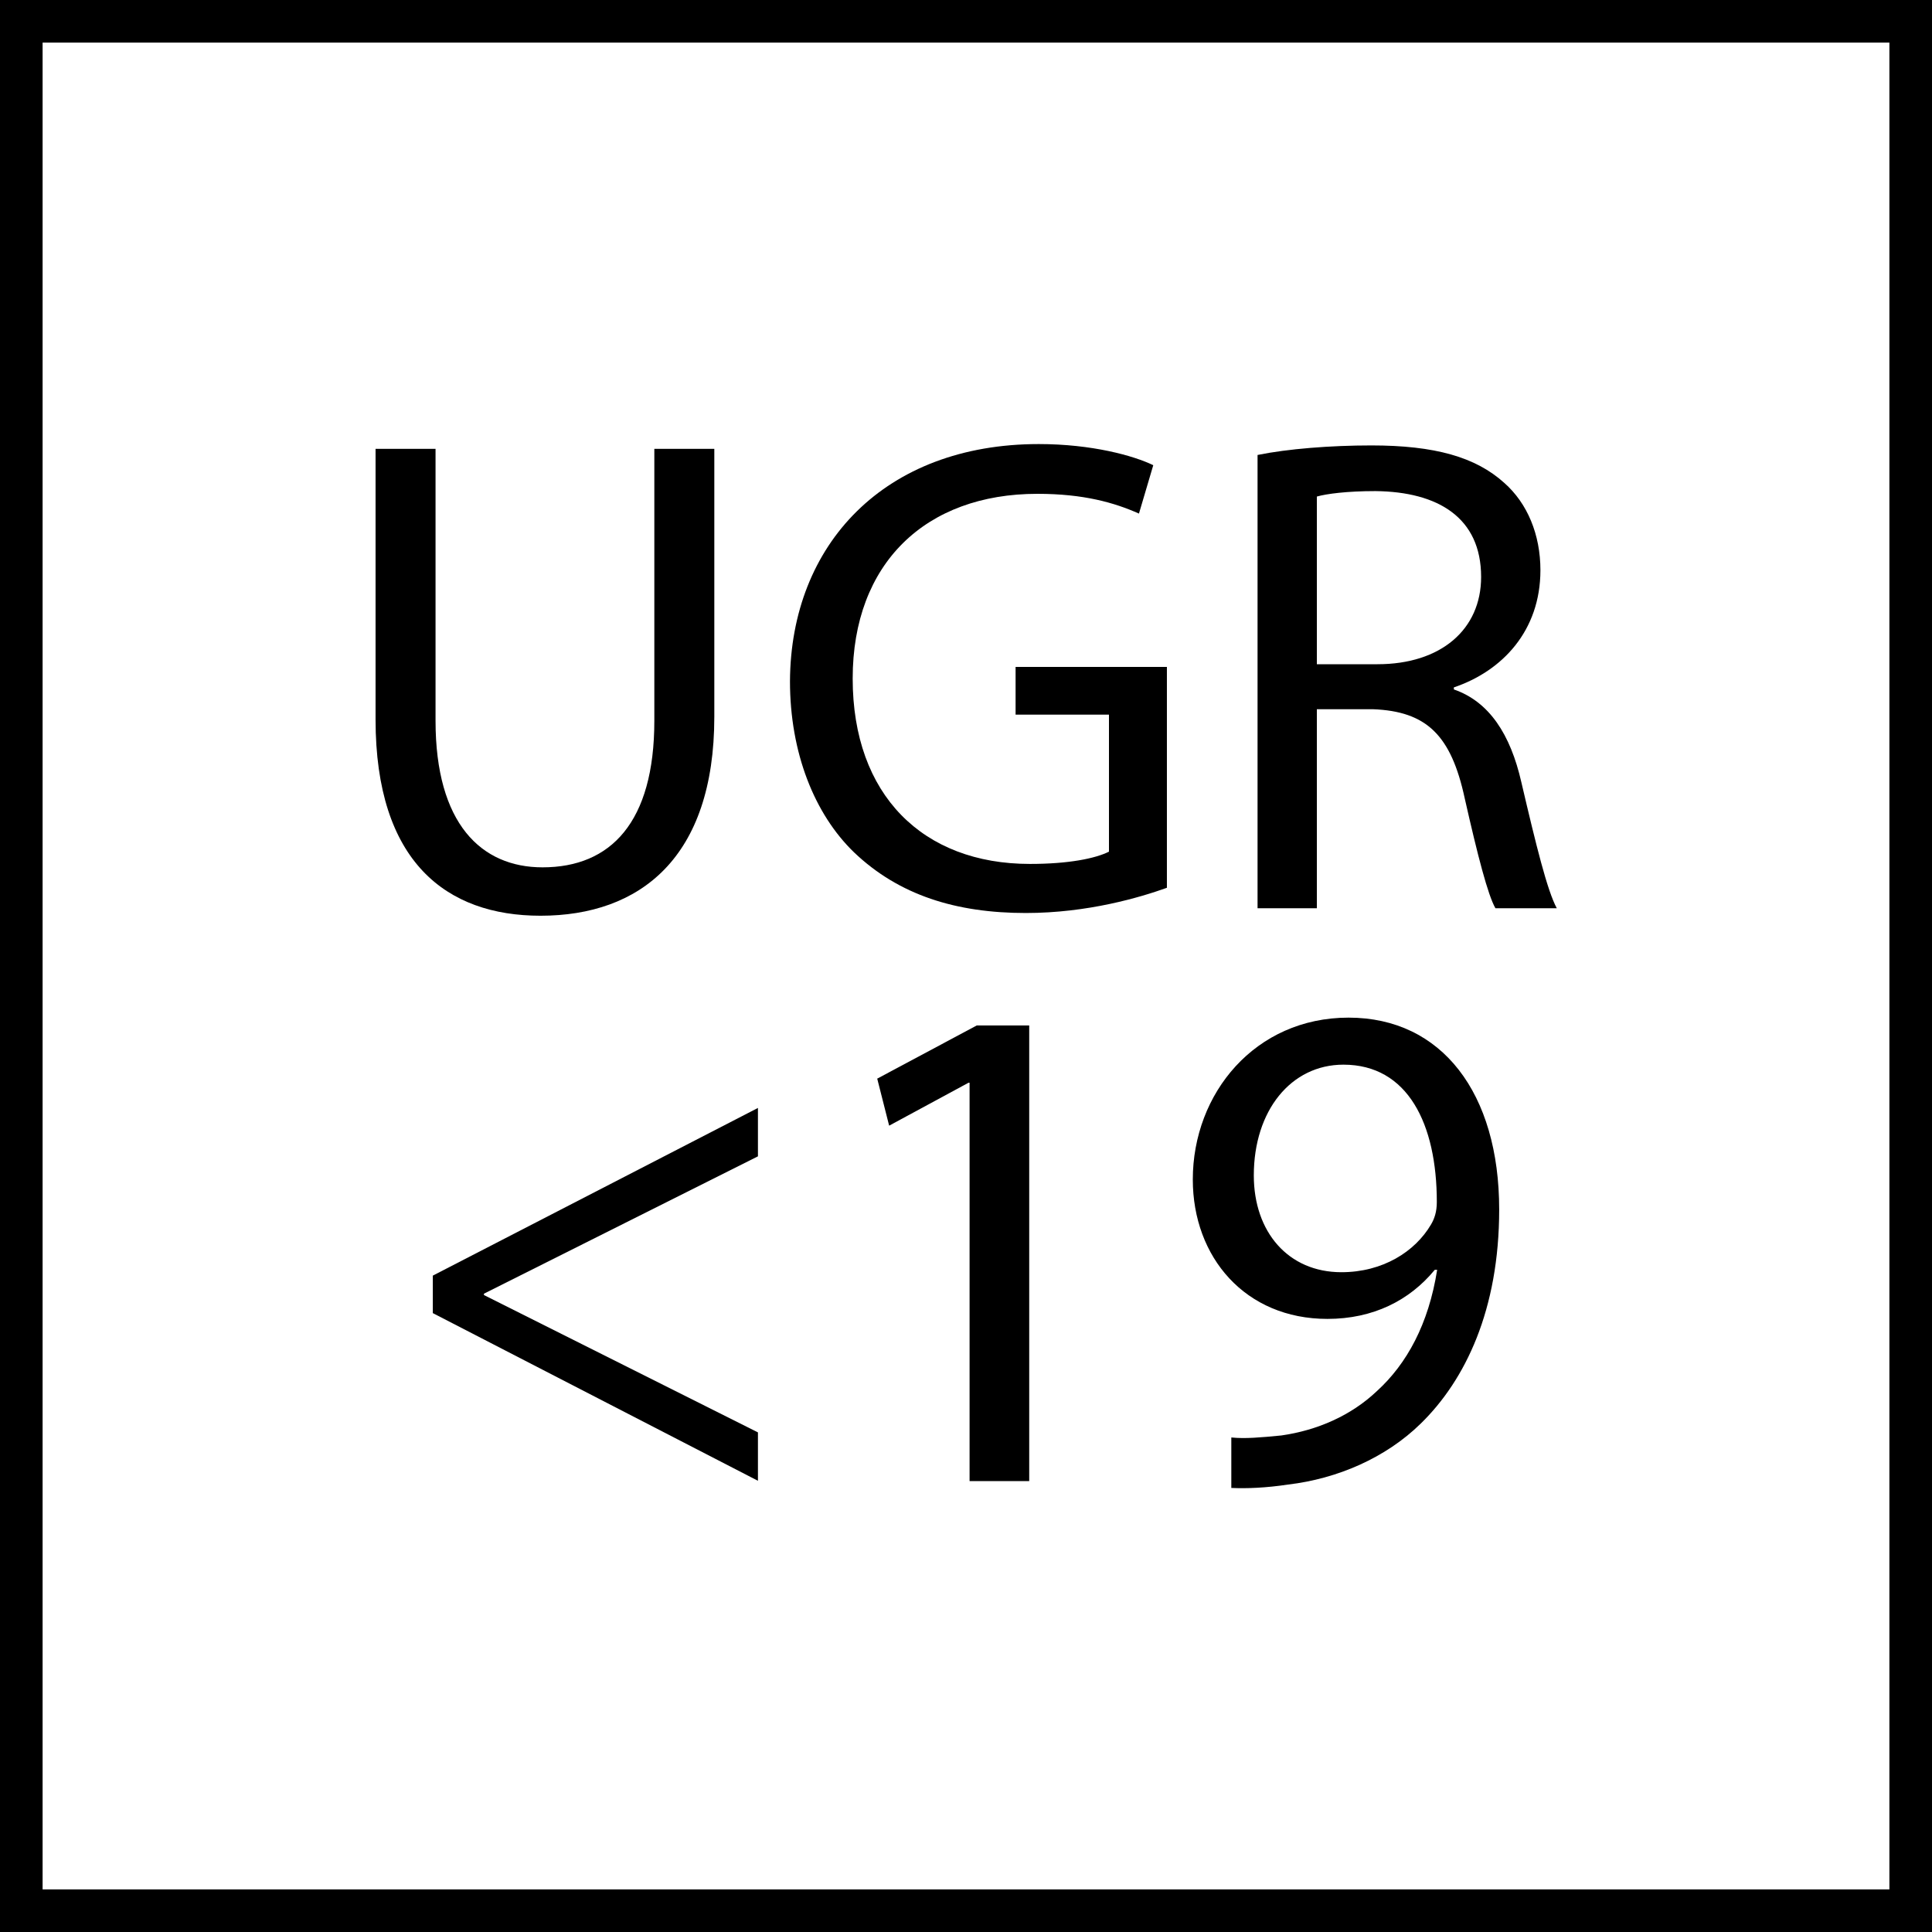 <?xml version="1.0" encoding="utf-8"?>
<!-- Generator: Adobe Illustrator 25.1.0, SVG Export Plug-In . SVG Version: 6.00 Build 0)  -->
<svg version="1.1" xmlns="http://www.w3.org/2000/svg" xmlns:xlink="http://www.w3.org/1999/xlink" x="0px" y="0px"
	 viewBox="0 0 56.69 56.69" style="enable-background:new 0 0 56.69 56.69;" xml:space="preserve">
<g id="Livello_1">
	<g>
		<path d="M55.44,1.25v54.19H1.25V1.25H55.44 M56.69,0H0v56.69h56.69V0L56.69,0z"/>
	</g>
</g>
<g id="Ebene_2">
	<g>
		<g>
			<g>
				<path d="M12.7,37.43l9.54-4.92v1.42l-8.04,4.03V38l8.04,4.03v1.42l-9.54-4.92V37.43z"/>
				<path d="M28.46,31.77h-0.04l-2.33,1.26l-0.35-1.38l2.92-1.56h1.54v13.37h-1.75V31.77z"/>
				<path d="M36.14,42.18c0.39,0.04,0.85,0,1.46-0.06c1.05-0.15,2.04-0.58,2.8-1.3c0.88-0.8,1.52-1.97,1.77-3.56H42.1
					c-0.74,0.9-1.81,1.44-3.15,1.44c-2.41,0-3.95-1.81-3.95-4.09c0-2.53,1.83-4.75,4.57-4.75c2.74,0,4.42,2.22,4.42,5.63
					c0,2.94-0.99,5-2.3,6.28c-1.03,1.01-2.45,1.62-3.89,1.79c-0.66,0.1-1.23,0.12-1.67,0.1V42.18z M36.79,34.49
					c0,1.66,1.01,2.84,2.57,2.84c1.21,0,2.16-0.6,2.63-1.4c0.1-0.17,0.17-0.37,0.17-0.66c0-2.29-0.85-4.03-2.74-4.03
					C37.88,31.24,36.79,32.59,36.79,34.49z"/>
			</g>
		</g>
		<g>
			<g>
				<path d="M12.78,13.17v7.98c0,3.02,1.34,4.3,3.14,4.3c2,0,3.28-1.32,3.28-4.3v-7.98h1.76v7.86c0,4.14-2.18,5.84-5.1,5.84
					c-2.76,0-4.84-1.58-4.84-5.76v-7.94H12.78z"/>
				<path d="M34.24,26.05c-0.78,0.28-2.32,0.74-4.14,0.74c-2.04,0-3.72-0.52-5.04-1.78c-1.16-1.12-1.88-2.92-1.88-5.02
					c0.02-4.02,2.78-6.96,7.3-6.96c1.56,0,2.78,0.34,3.36,0.62l-0.42,1.42c-0.72-0.32-1.62-0.58-2.98-0.58
					c-3.28,0-5.42,2.04-5.42,5.42c0,3.42,2.06,5.44,5.2,5.44c1.14,0,1.92-0.16,2.32-0.36v-4.02H29.8v-1.4h4.44V26.05z"/>
				<path d="M36.9,13.35c0.88-0.18,2.14-0.28,3.34-0.28c1.86,0,3.06,0.34,3.9,1.1c0.68,0.6,1.06,1.52,1.06,2.56
					c0,1.78-1.12,2.96-2.54,3.44v0.06c1.04,0.36,1.66,1.32,1.98,2.72c0.44,1.88,0.76,3.18,1.04,3.7h-1.8
					c-0.22-0.38-0.52-1.54-0.9-3.22c-0.4-1.86-1.12-2.56-2.7-2.62h-1.64v5.84H36.9V13.35z M38.64,19.49h1.78
					c1.86,0,3.04-1.02,3.04-2.56c0-1.74-1.26-2.5-3.1-2.52c-0.84,0-1.44,0.08-1.72,0.16V19.49z"/>
			</g>
		</g>
	</g>
</g>
</svg>
